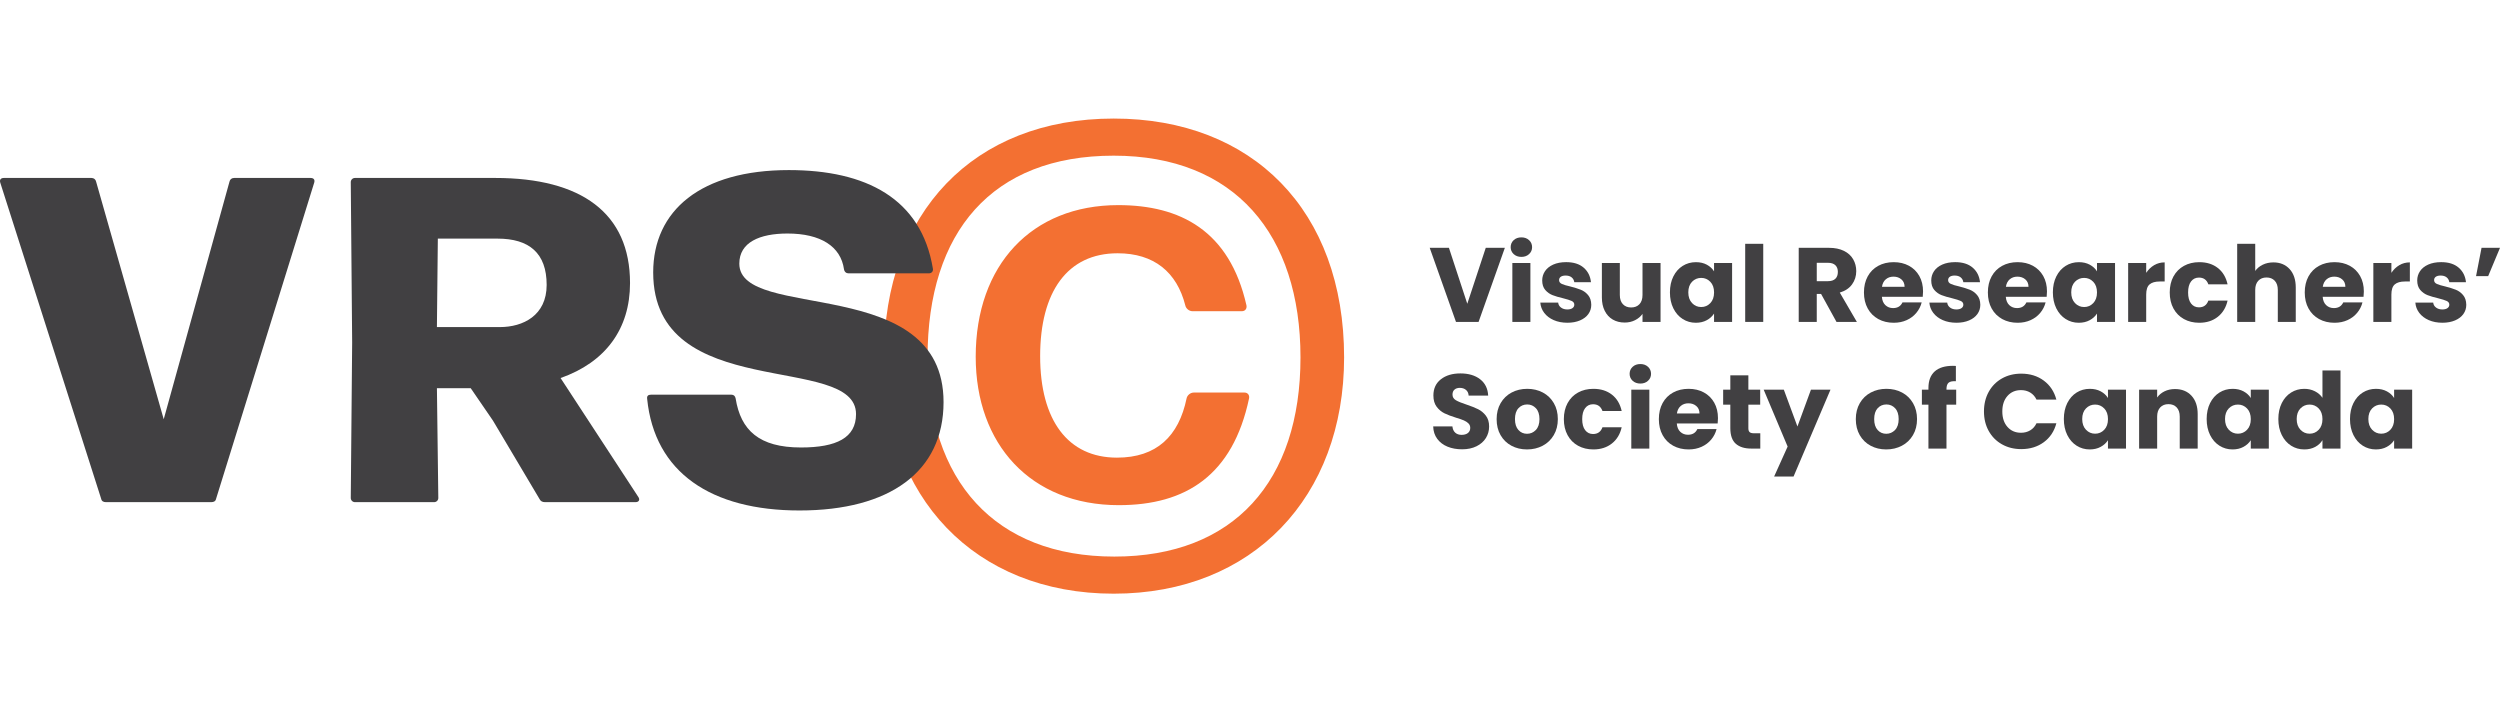 <?xml version="1.0" encoding="UTF-8"?> <svg xmlns="http://www.w3.org/2000/svg" id="Layer_1" version="1.1" viewBox="0 0 210.867 60.075"><defs><style> .st0 { fill: #414042; } .st1 { fill: #f37032; } </style></defs><g><path class="st0" d="M126.93,20.903l-2.217,6.25h-1.905l-2.217-6.25h1.621l1.549,4.719,1.558-4.719h1.611Z"></path><path class="st0" d="M127.673,21.432c-.169-.157-.253-.352-.253-.583,0-.237.084-.435.253-.592.169-.157.388-.236.655-.236.261,0,.476.079.645.236.169.157.254.355.254.592,0,.231-.084.426-.254.583-.169.157-.384.236-.645.236-.267,0-.485-.079-.655-.236ZM129.084,22.185v4.968h-1.522v-4.968h1.522Z"></path><path class="st0" d="M131.052,27.001c-.338-.148-.605-.352-.801-.61s-.306-.547-.33-.868h1.505c.018.172.098.312.24.418.143.107.317.16.525.16.19,0,.337-.037.441-.111.104-.074.156-.171.156-.29,0-.143-.074-.248-.223-.316s-.389-.144-.721-.227c-.356-.083-.653-.171-.89-.263-.238-.092-.442-.237-.615-.437-.172-.199-.258-.467-.258-.806,0-.285.079-.544.236-.779s.389-.42.694-.557c.306-.136.669-.205,1.091-.205.623,0,1.114.154,1.473.463.359.309.565.718.619,1.229h-1.407c-.024-.172-.1-.309-.227-.41-.128-.101-.295-.151-.503-.151-.178,0-.315.035-.41.103-.095.068-.143.162-.143.281,0,.142.076.249.227.32s.387.143.708.214c.368.095.667.188.899.28s.435.24.61.445c.175.205.266.479.271.823,0,.291-.082.551-.245.779-.164.229-.398.408-.704.539-.306.13-.66.196-1.064.196-.433,0-.819-.074-1.157-.223Z"></path><path class="st0" d="M140.062,22.185v4.968h-1.522v-.677c-.154.22-.363.396-.627.53-.264.134-.557.2-.877.2-.38,0-.715-.084-1.006-.253-.291-.169-.516-.414-.676-.735-.161-.32-.241-.697-.241-1.13v-2.902h1.514v2.697c0,.333.086.591.258.775.172.184.403.276.694.276.297,0,.531-.092.703-.276.172-.184.258-.442.258-.775v-2.697h1.522Z"></path><path class="st0" d="M141.143,23.315c.193-.386.456-.682.788-.89.332-.208.703-.312,1.113-.312.35,0,.657.071.921.213.264.143.467.33.61.561v-.703h1.522v4.968h-1.522v-.703c-.148.231-.354.418-.619.561-.264.143-.571.214-.921.214-.404,0-.772-.105-1.104-.316-.333-.211-.595-.511-.788-.899s-.289-.838-.289-1.349c0-.511.096-.958.289-1.345ZM144.26,23.769c-.211-.219-.467-.329-.77-.329s-.56.108-.771.325c-.21.217-.316.515-.316.895s.105.681.316.903c.211.223.468.334.771.334s.559-.11.77-.33c.21-.219.316-.519.316-.899s-.105-.68-.316-.899Z"></path><path class="st0" d="M148.724,20.564v6.588h-1.522v-6.588h1.522Z"></path><path class="st0" d="M154.903,27.153l-1.3-2.359h-.365v2.359h-1.522v-6.25h2.556c.492,0,.912.086,1.26.258.347.172.606.408.778.708.172.3.259.634.259,1.002,0,.416-.117.786-.352,1.113-.235.327-.581.558-1.038.694l1.442,2.475h-1.718ZM153.238,23.716h.943c.279,0,.488-.068.628-.205.14-.136.209-.329.209-.579,0-.237-.069-.424-.209-.561-.14-.137-.349-.205-.628-.205h-.943v1.549Z"></path><path class="st0" d="M162.176,25.033h-3.445c.023.309.123.545.298.708s.391.245.646.245c.38,0,.645-.16.793-.48h1.62c-.083.326-.233.62-.45.881-.216.261-.487.466-.814.614-.326.148-.691.223-1.095.223-.486,0-.92-.104-1.3-.312-.38-.208-.677-.504-.891-.891-.214-.386-.32-.837-.32-1.353,0-.517.105-.967.316-1.354.21-.386.506-.682.886-.89.38-.208.815-.312,1.309-.312.48,0,.908.101,1.282.303s.666.49.877.863c.21.374.315.811.315,1.309,0,.142-.009.291-.026.445ZM160.645,24.188c0-.261-.089-.469-.268-.623-.178-.154-.4-.231-.667-.231-.256,0-.471.074-.646.223-.176.148-.284.359-.325.632h1.905Z"></path><path class="st0" d="M163.867,27.001c-.338-.148-.605-.352-.801-.61-.196-.258-.306-.547-.33-.868h1.505c.018.172.099.312.24.418.143.107.317.16.525.16.19,0,.337-.037.441-.111.104-.074.155-.171.155-.29,0-.143-.074-.248-.223-.316s-.389-.144-.721-.227c-.356-.083-.653-.171-.891-.263-.237-.092-.442-.237-.614-.437-.172-.199-.258-.467-.258-.806,0-.285.078-.544.235-.779s.389-.42.694-.557c.306-.136.669-.205,1.091-.205.623,0,1.114.154,1.474.463s.565.718.619,1.229h-1.407c-.023-.172-.1-.309-.227-.41-.128-.101-.296-.151-.503-.151-.179,0-.315.035-.41.103-.095.068-.143.162-.143.281,0,.142.076.249.228.32s.387.143.708.214c.367.095.667.188.898.28s.435.24.61.445c.175.205.266.479.271.823,0,.291-.082.551-.245.779s-.397.408-.703.539c-.306.13-.66.196-1.064.196-.433,0-.818-.074-1.157-.223Z"></path><path class="st0" d="M172.629,25.033h-3.446c.024.309.123.545.299.708.175.163.39.245.646.245.38,0,.644-.16.792-.48h1.62c-.083.326-.232.62-.449.881s-.488.466-.814.614c-.327.148-.691.223-1.096.223-.486,0-.92-.104-1.3-.312-.38-.208-.676-.504-.89-.891-.214-.386-.32-.837-.32-1.353,0-.517.104-.967.315-1.354.211-.386.506-.682.886-.89.38-.208.816-.312,1.309-.312.481,0,.908.101,1.282.303s.666.49.877.863c.211.374.316.811.316,1.309,0,.142-.009.291-.026.445ZM171.097,24.188c0-.261-.089-.469-.267-.623s-.4-.231-.668-.231c-.255,0-.471.074-.646.223s-.283.359-.325.632h1.905Z"></path><path class="st0" d="M173.443,23.315c.193-.386.456-.682.788-.89.332-.208.703-.312,1.113-.312.35,0,.657.071.921.213.265.143.468.33.61.561v-.703h1.522v4.968h-1.522v-.703c-.148.231-.354.418-.619.561-.264.143-.571.214-.921.214-.404,0-.772-.105-1.104-.316-.332-.211-.595-.511-.788-.899-.192-.389-.289-.838-.289-1.349,0-.511.097-.958.289-1.345ZM176.559,23.769c-.211-.219-.467-.329-.77-.329s-.56.108-.771.325c-.211.217-.316.515-.316.895s.105.681.316.903.468.334.771.334.559-.11.77-.33c.211-.219.316-.519.316-.899s-.105-.68-.316-.899Z"></path><path class="st0" d="M181.692,22.367c.268-.157.564-.236.891-.236v1.612h-.419c-.38,0-.664.082-.854.245-.189.163-.285.45-.285.859v2.306h-1.522v-4.968h1.522v.828c.179-.273.401-.488.668-.646Z"></path><path class="st0" d="M183.326,23.315c.211-.386.505-.682.882-.89.377-.208.809-.312,1.295-.312.623,0,1.145.163,1.562.49.419.326.693.786.824,1.38h-1.621c-.137-.38-.4-.57-.792-.57-.279,0-.502.108-.668.325-.166.217-.249.527-.249.931s.083.714.249.93c.166.217.389.325.668.325.392,0,.655-.19.792-.57h1.621c-.131.582-.407,1.039-.828,1.371-.422.333-.941.499-1.559.499-.486,0-.918-.104-1.295-.312-.377-.208-.671-.504-.882-.891-.211-.386-.315-.837-.315-1.353,0-.517.104-.967.315-1.354Z"></path><path class="st0" d="M193.123,22.697c.344.377.517.895.517,1.554v2.902h-1.514v-2.698c0-.332-.086-.59-.258-.774-.173-.184-.404-.276-.695-.276-.29,0-.521.092-.694.276-.172.184-.258.442-.258.774v2.698h-1.522v-6.588h1.522v2.288c.154-.219.365-.395.632-.525.268-.13.567-.196.899-.196.57,0,1.026.188,1.371.565Z"></path><path class="st0" d="M199.356,25.033h-3.446c.024.309.123.545.299.708.175.163.39.245.646.245.38,0,.644-.16.792-.48h1.62c-.083.326-.232.62-.449.881s-.488.466-.814.614c-.327.148-.691.223-1.096.223-.486,0-.92-.104-1.3-.312-.38-.208-.676-.504-.89-.891-.214-.386-.32-.837-.32-1.353,0-.517.104-.967.315-1.354.211-.386.506-.682.886-.89.38-.208.816-.312,1.309-.312.481,0,.908.101,1.282.303s.666.49.877.863c.211.374.316.811.316,1.309,0,.142-.009.291-.026.445ZM197.824,24.188c0-.261-.089-.469-.267-.623s-.4-.231-.668-.231c-.255,0-.471.074-.646.223s-.283.359-.325.632h1.905Z"></path><path class="st0" d="M202.373,22.367c.268-.157.564-.236.891-.236v1.612h-.419c-.38,0-.664.082-.854.245-.189.163-.285.45-.285.859v2.306h-1.522v-4.968h1.522v.828c.179-.273.401-.488.668-.646Z"></path><path class="st0" d="M204.858,27.001c-.339-.148-.605-.352-.802-.61-.195-.258-.306-.547-.329-.868h1.505c.018.172.098.312.24.418s.317.16.525.16c.189,0,.337-.037.44-.111s.156-.171.156-.29c0-.143-.074-.248-.223-.316s-.389-.144-.722-.227c-.355-.083-.652-.171-.89-.263-.238-.092-.442-.237-.615-.437-.172-.199-.258-.467-.258-.806,0-.285.079-.544.236-.779s.389-.42.694-.557c.306-.136.669-.205,1.091-.205.623,0,1.114.154,1.473.463.359.309.565.718.619,1.229h-1.406c-.024-.172-.1-.309-.228-.41-.128-.101-.295-.151-.503-.151-.178,0-.314.035-.409.103-.096.068-.143.162-.143.281,0,.142.075.249.227.32s.388.143.708.214c.368.095.668.188.899.28s.435.24.609.445c.176.205.266.479.271.823,0,.291-.081.551-.244.779-.164.229-.398.408-.704.539-.306.13-.66.196-1.063.196-.434,0-.819-.074-1.157-.223Z"></path><path class="st0" d="M209.309,20.903h1.558l-.997,2.386h-1.023l.463-2.386Z"></path><path class="st0" d="M122.096,37.676c-.362-.148-.652-.368-.868-.659-.217-.291-.331-.641-.343-1.051h1.62c.024.231.104.408.241.53.136.122.314.183.534.183.225,0,.403-.052.534-.156.13-.104.196-.248.196-.432,0-.154-.052-.282-.156-.383-.104-.101-.231-.184-.383-.249s-.367-.14-.646-.223c-.404-.125-.733-.25-.988-.374-.255-.125-.475-.309-.659-.552-.184-.244-.276-.561-.276-.953,0-.582.211-1.038.632-1.367.421-.33.97-.494,1.647-.494.688,0,1.243.165,1.665.494.421.329.647.788.676,1.375h-1.647c-.012-.202-.086-.361-.223-.477-.136-.116-.312-.173-.525-.173-.184,0-.333.049-.445.147-.113.098-.169.239-.169.423,0,.202.095.359.285.472s.487.234.89.365c.404.136.731.267.984.392s.47.306.654.543.276.543.276.917c0,.356-.091.68-.272.971-.181.291-.443.522-.788.694s-.751.258-1.22.258c-.457,0-.867-.074-1.229-.223Z"></path><path class="st0" d="M127.486,37.596c-.389-.208-.694-.504-.917-.891-.223-.386-.333-.837-.333-1.353,0-.51.112-.96.338-1.349.226-.389.534-.687.926-.895.392-.208.831-.312,1.317-.312s.926.104,1.318.312c.392.208.7.506.926.895.226.389.338.839.338,1.349s-.114.96-.343,1.349c-.229.389-.54.687-.935.895-.395.208-.835.312-1.322.312-.487,0-.925-.104-1.313-.312ZM129.542,36.269c.205-.214.307-.52.307-.917s-.099-.704-.298-.917c-.199-.214-.444-.321-.735-.321-.297,0-.543.105-.739.316-.196.21-.294.518-.294.921,0,.397.097.703.29.917s.435.32.726.32c.291,0,.539-.106.743-.32Z"></path><path class="st0" d="M132.222,33.999c.21-.386.504-.682.881-.89.377-.208.809-.312,1.295-.312.623,0,1.144.163,1.562.49.418.326.693.786.824,1.38h-1.621c-.137-.38-.4-.57-.792-.57-.279,0-.501.108-.667.325-.167.217-.25.527-.25.931s.083.714.25.93c.166.217.389.325.667.325.392,0,.656-.19.792-.57h1.621c-.131.582-.407,1.039-.828,1.371s-.941.499-1.558.499c-.487,0-.918-.104-1.295-.312-.377-.208-.671-.504-.881-.891-.211-.386-.316-.837-.316-1.353,0-.517.105-.967.316-1.354Z"></path><path class="st0" d="M137.706,32.116c-.169-.157-.253-.352-.253-.583,0-.237.084-.435.253-.592.169-.157.388-.236.655-.236.261,0,.476.079.645.236.169.157.254.355.254.592,0,.231-.084.426-.254.583-.169.157-.384.236-.645.236-.267,0-.485-.079-.655-.236ZM139.117,32.868v4.968h-1.522v-4.968h1.522Z"></path><path class="st0" d="M144.878,35.717h-3.446c.024.309.123.545.298.708.175.163.39.245.646.245.38,0,.644-.16.792-.48h1.62c-.083.326-.233.62-.45.881-.216.261-.488.466-.814.614s-.691.223-1.095.223c-.486,0-.92-.104-1.3-.312-.38-.208-.676-.504-.89-.891-.214-.386-.32-.837-.32-1.353,0-.517.105-.967.316-1.354.21-.386.506-.682.886-.89.38-.208.816-.312,1.309-.312.481,0,.908.101,1.282.303s.666.49.877.863c.21.374.316.811.316,1.309,0,.142-.009.291-.026.445ZM143.346,34.871c0-.261-.089-.469-.267-.623-.178-.154-.4-.231-.667-.231-.255,0-.471.074-.646.223-.175.148-.284.359-.325.632h1.905Z"></path><path class="st0" d="M148.475,36.545v1.291h-.774c-.553,0-.982-.135-1.291-.405-.309-.27-.463-.71-.463-1.322v-1.977h-.605v-1.264h.605v-1.211h1.522v1.211h.997v1.264h-.997v1.994c0,.148.035.255.106.321.071.065.189.098.356.098h.543Z"></path><path class="st0" d="M154.396,32.868l-3.116,7.327h-1.639l1.14-2.528-2.021-4.799h1.7l1.148,3.107,1.14-3.107h1.647Z"></path><path class="st0" d="M157.783,37.596c-.389-.208-.694-.504-.917-.891-.223-.386-.334-.837-.334-1.353,0-.51.112-.96.338-1.349.226-.389.534-.687.927-.895.392-.208.83-.312,1.317-.312.486,0,.926.104,1.317.312.392.208.7.506.926.895.226.389.339.839.339,1.349s-.114.96-.343,1.349c-.229.389-.54.687-.936.895-.395.208-.835.312-1.321.312-.487,0-.925-.104-1.313-.312ZM159.839,36.269c.205-.214.307-.52.307-.917s-.099-.704-.298-.917c-.199-.214-.443-.321-.734-.321-.297,0-.543.105-.739.316-.195.21-.294.518-.294.921,0,.397.097.703.29.917.192.214.435.32.726.32.29,0,.538-.106.743-.32Z"></path><path class="st0" d="M164.998,34.133h-.819v3.704h-1.522v-3.704h-.552v-1.264h.552v-.143c0-.611.176-1.076.525-1.394.351-.317.864-.476,1.541-.476.112,0,.195.003.249.009v1.291c-.291-.018-.496.024-.614.125-.119.101-.179.282-.179.543v.044h.819v1.264Z"></path><path class="st0" d="M167.741,33.051c.267-.483.64-.86,1.117-1.13s1.02-.405,1.625-.405c.742,0,1.377.196,1.905.588.528.392.881.926,1.06,1.603h-1.674c-.125-.261-.302-.46-.53-.597s-.488-.205-.778-.205c-.47,0-.85.163-1.14.489-.291.327-.437.763-.437,1.309s.146.982.437,1.309c.29.327.67.49,1.14.49.29,0,.55-.068.778-.205.229-.137.405-.335.53-.597h1.674c-.179.677-.531,1.209-1.06,1.598s-1.163.583-1.905.583c-.605,0-1.147-.135-1.625-.405s-.851-.646-1.117-1.126c-.268-.481-.4-1.03-.4-1.647s.133-1.168.4-1.652Z"></path><path class="st0" d="M174.368,33.999c.193-.386.456-.682.788-.89.332-.208.703-.312,1.113-.312.35,0,.657.071.921.213.265.143.468.33.61.561v-.703h1.522v4.968h-1.522v-.703c-.148.231-.354.418-.619.561-.264.143-.571.214-.921.214-.404,0-.772-.105-1.104-.316-.332-.211-.595-.511-.788-.899-.192-.389-.289-.838-.289-1.349,0-.511.097-.958.289-1.345ZM177.485,34.453c-.211-.219-.467-.329-.77-.329s-.56.108-.771.325c-.211.217-.316.515-.316.895s.105.681.316.903.468.334.771.334.559-.11.77-.33c.211-.219.316-.519.316-.899s-.105-.68-.316-.899Z"></path><path class="st0" d="M184.847,33.38c.348.377.521.895.521,1.554v2.902h-1.514v-2.698c0-.332-.086-.59-.258-.774-.173-.184-.404-.276-.695-.276-.29,0-.521.092-.694.276-.172.184-.258.442-.258.774v2.698h-1.522v-4.968h1.522v.659c.154-.22.362-.393.623-.521.262-.127.555-.191.882-.191.581,0,1.046.188,1.393.565Z"></path><path class="st0" d="M186.414,33.999c.193-.386.456-.682.788-.89.332-.208.703-.312,1.113-.312.35,0,.657.071.921.213.265.143.468.33.61.561v-.703h1.522v4.968h-1.522v-.703c-.148.231-.354.418-.619.561-.264.143-.571.214-.921.214-.404,0-.772-.105-1.104-.316-.332-.211-.595-.511-.788-.899-.192-.389-.289-.838-.289-1.349,0-.511.097-.958.289-1.345ZM189.531,34.453c-.211-.219-.467-.329-.77-.329s-.56.108-.771.325c-.211.217-.316.515-.316.895s.105.681.316.903.468.334.771.334.559-.11.77-.33c.211-.219.316-.519.316-.899s-.105-.68-.316-.899Z"></path><path class="st0" d="M192.459,33.999c.193-.386.456-.682.788-.89.332-.208.703-.312,1.113-.312.326,0,.624.068.895.205.27.137.482.321.637.552v-2.306h1.522v6.588h-1.522v-.712c-.143.238-.346.428-.61.57-.264.143-.571.214-.921.214-.41,0-.781-.105-1.113-.316-.332-.211-.595-.511-.788-.899-.192-.389-.289-.838-.289-1.349,0-.511.097-.958.289-1.345ZM195.576,34.453c-.211-.219-.467-.329-.77-.329s-.56.108-.771.325c-.211.217-.316.515-.316.895s.105.681.316.903.468.334.771.334.559-.11.77-.33c.211-.219.316-.519.316-.899s-.105-.68-.316-.899Z"></path><path class="st0" d="M198.504,33.999c.193-.386.456-.682.788-.89.332-.208.703-.312,1.113-.312.35,0,.657.071.921.213.265.143.468.33.61.561v-.703h1.522v4.968h-1.522v-.703c-.148.231-.354.418-.619.561-.264.143-.571.214-.921.214-.404,0-.772-.105-1.104-.316-.332-.211-.595-.511-.788-.899-.192-.389-.289-.838-.289-1.349,0-.511.097-.958.289-1.345ZM201.62,34.453c-.211-.219-.467-.329-.77-.329s-.56.108-.771.325c-.211.217-.316.515-.316.895s.105.681.316.903.468.334.771.334.559-.11.77-.33c.211-.219.316-.519.316-.899s-.105-.68-.316-.899Z"></path></g><g><path class="st1" d="M93.937,50.075c-11.748,0-19.379-8.18-19.379-19.928,0-12.242,7.576-20.147,19.379-20.147,11.693,0,19.434,7.74,19.434,20.147,0,11.748-7.686,19.928-19.434,19.928ZM93.991,46.946c10.101,0,15.701-6.368,15.701-16.798,0-10.376-5.545-17.018-15.755-17.018-10.266,0-15.701,6.423-15.701,17.018,0,10.375,5.654,16.798,15.755,16.798ZM94.375,42.609c-7.465,0-12.077-5.16-12.077-12.517,0-7.741,4.721-12.791,12.023-12.791,5.215,0,9.387,2.141,10.814,8.454.055.275-.109.494-.384.494h-4.172c-.274,0-.549-.22-.604-.494-.713-2.8-2.635-4.392-5.709-4.392-4.227,0-6.533,3.239-6.533,8.674s2.36,8.564,6.477,8.564c3.349,0,5.215-1.811,5.874-4.996.055-.274.329-.494.604-.494h4.282c.275,0,.439.22.384.494-1.372,6.478-5.325,9.003-10.98,9.003Z"></path><g><path class="st0" d="M17.833,42.354h-8.906c-.195,0-.352-.078-.391-.273L.02,15.401c-.078-.273.078-.391.312-.391h7.383c.195,0,.352.117.391.312l5.703,20.039,5.547-20.039c.039-.195.195-.312.391-.312h6.445c.234,0,.391.117.312.391l-8.281,26.68c-.039.195-.195.273-.391.273Z"></path><path class="st0" d="M53.845,41.924c.156.234.039.43-.234.43h-7.656c-.195,0-.352-.078-.43-.234l-3.945-6.641-1.875-2.734h-2.852l.117,9.258c0,.195-.156.352-.352.352h-6.68c-.195,0-.352-.156-.352-.352l.117-13.125-.117-13.516c0-.195.156-.352.352-.352h11.836c7.266,0,11.367,2.969,11.367,8.867,0,3.867-2.07,6.68-5.859,8.008l6.562,10.039ZM36.93,20.127l-.078,7.461h5.312c1.953,0,3.945-.977,3.945-3.555,0-2.695-1.484-3.906-4.141-3.906h-5.039Z"></path><path class="st0" d="M54.587,33.643c-.039-.234.078-.352.312-.352h6.797c.195,0,.312.117.352.312.43,2.695,1.992,4.141,5.508,4.141,3.008,0,4.648-.82,4.648-2.812,0-5.234-17.109-.859-17.109-11.953,0-5.234,4.023-8.633,11.445-8.633,6.484,0,11.172,2.383,12.148,8.32.039.234-.117.391-.352.391h-6.758c-.195,0-.352-.117-.391-.352-.273-1.914-1.953-3.008-4.766-3.008-2.344,0-4.062.742-4.062,2.539,0,4.922,17.227.781,17.227,11.68,0,5.859-4.531,9.141-12.148,9.141-7.461,0-12.227-3.203-12.852-9.414Z"></path></g></g></svg> 
